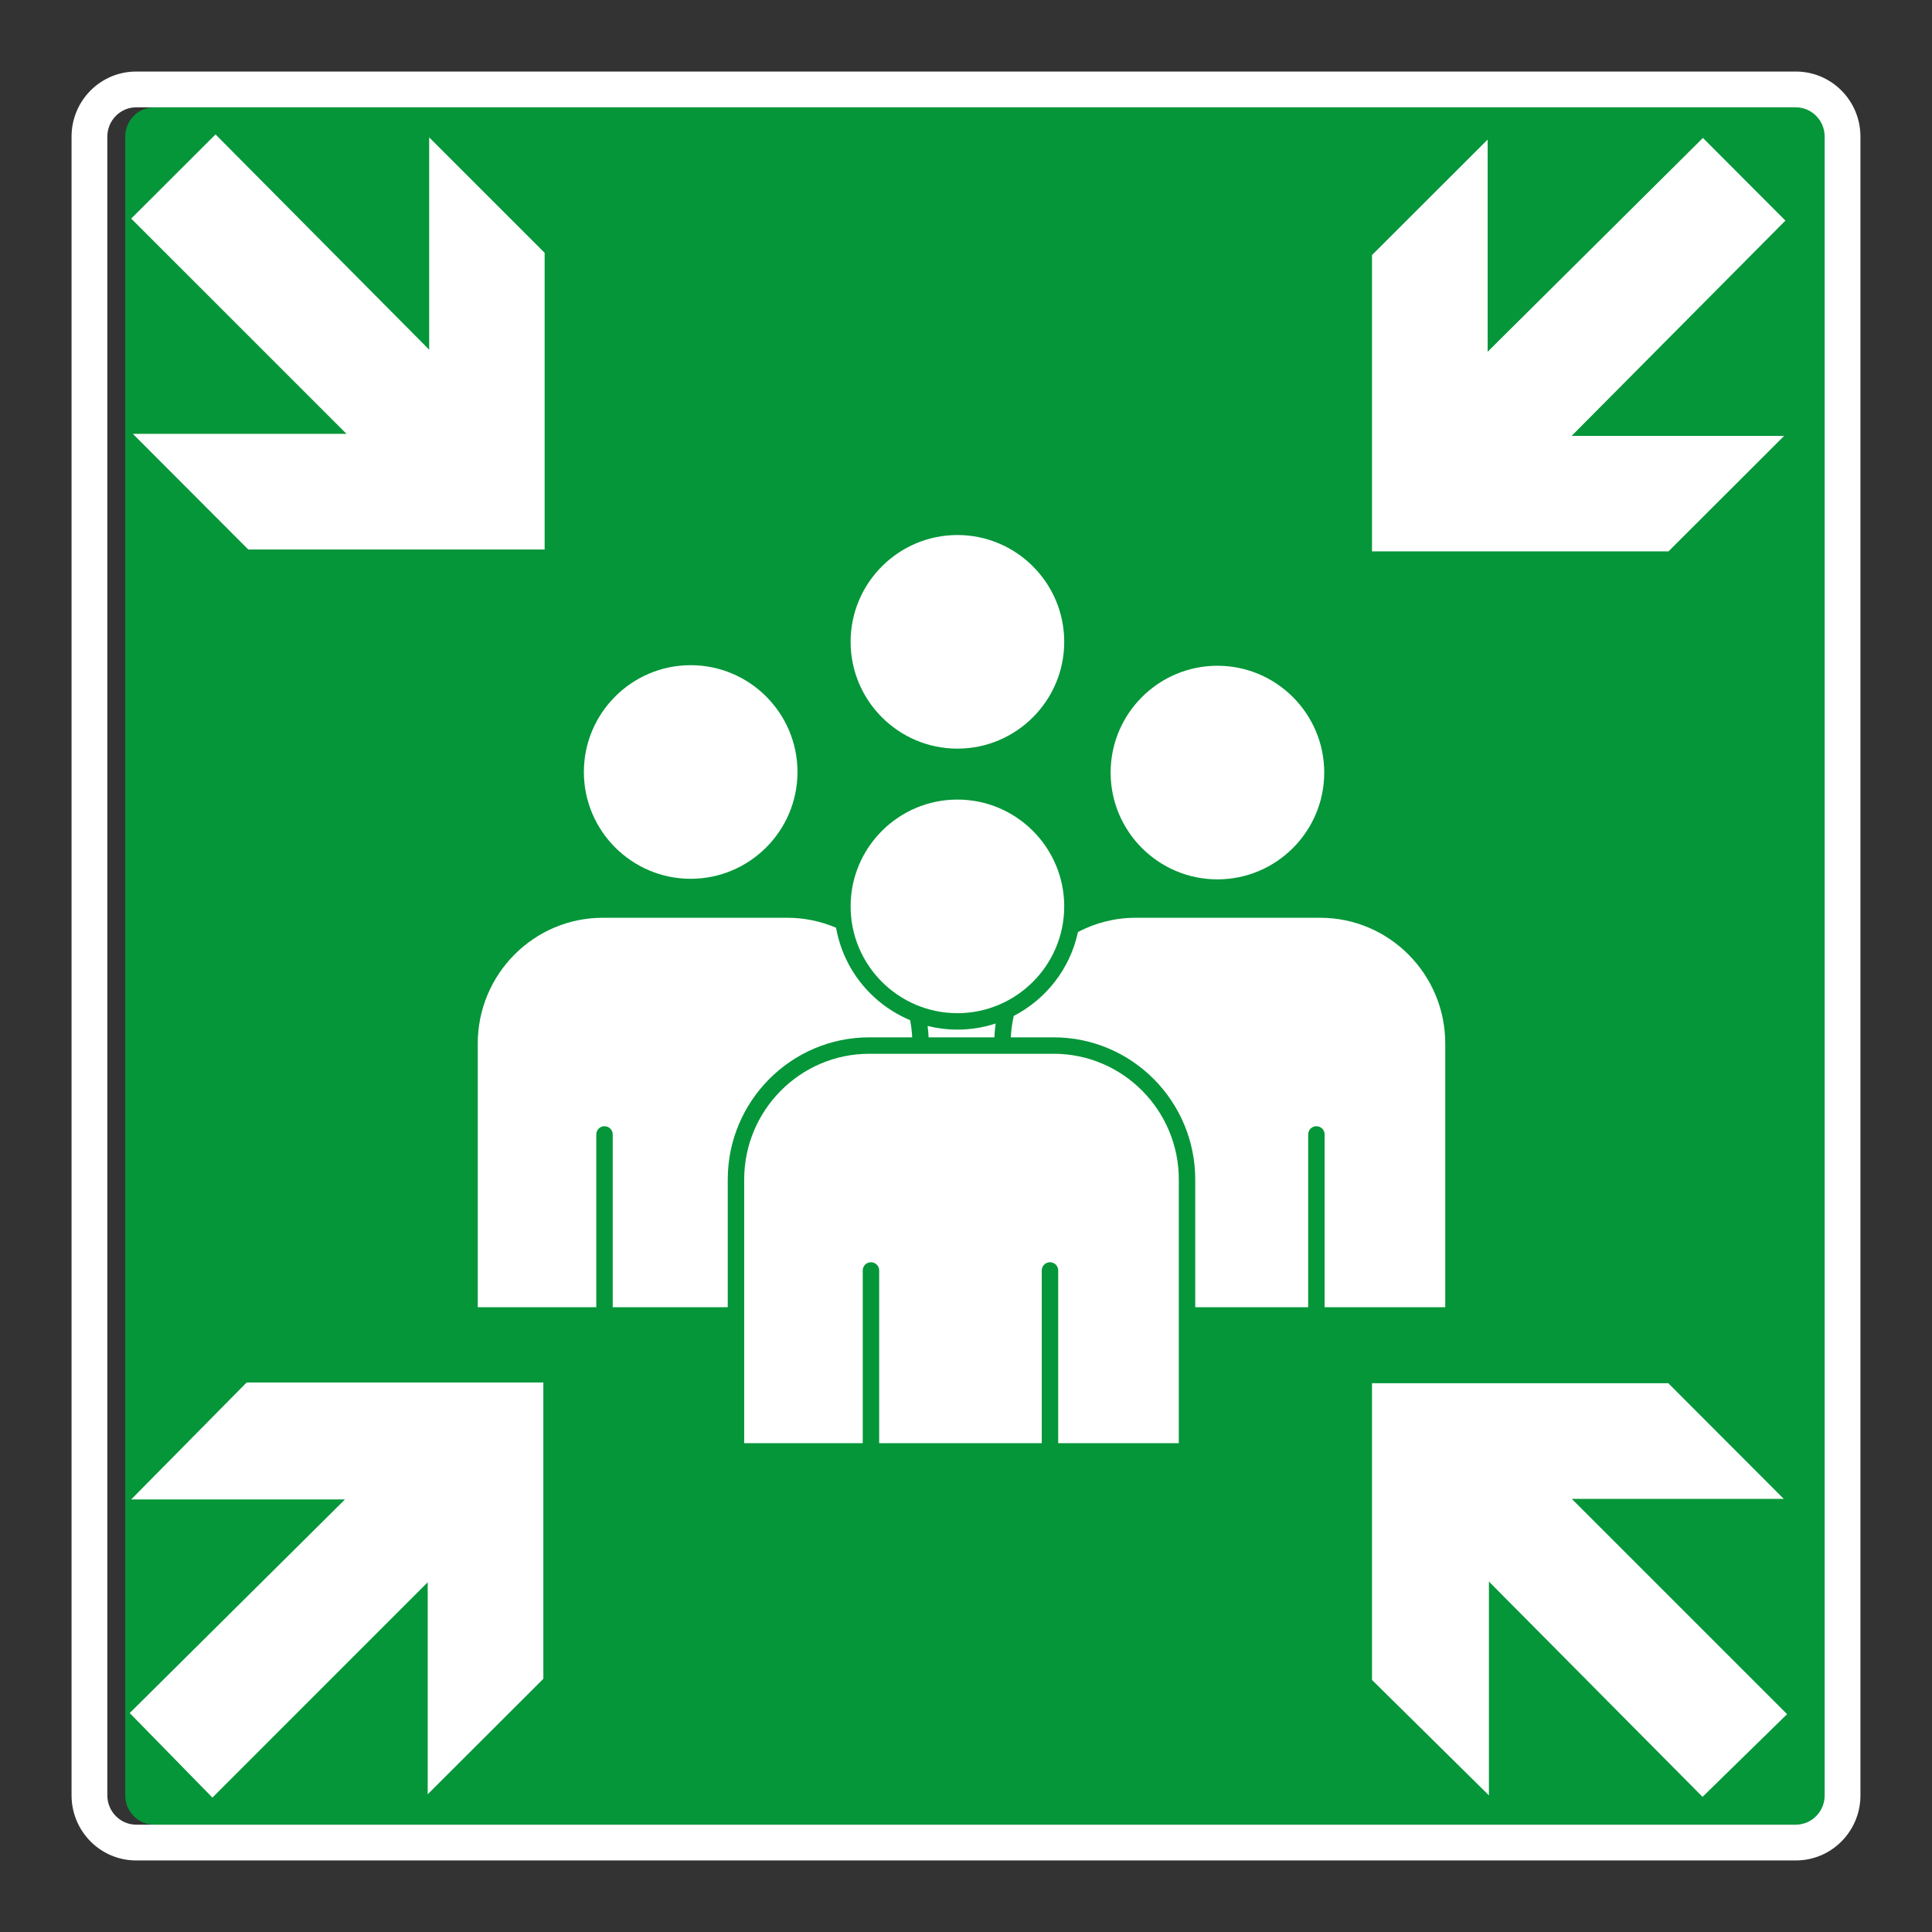 <?xml version="1.0" encoding="UTF-8"?> <svg xmlns="http://www.w3.org/2000/svg" viewBox="0 0 306.142 306.142"><rect x="0" y="0" width="306.142" height="306.142" fill="#333333" stroke="none"/><g id="Calque_5" data-name="Calque 5"><path d="M24.412,289.135h262.998c2.508-.003,4.556-2.081,4.559-4.631V21.638c-.003-2.548-2.052-4.628-4.566-4.631H24.405c-2.507.003-4.557,2.081-4.562,4.633v262.867c.005,2.543,2.055,4.625,4.569,4.628Z" style="fill: #049639;"></path></g><g id="Calque_1" data-name="Calque 1"><g><path d="M151.711,160.547c9.332,0,16.924-7.593,16.924-16.924s-7.592-16.924-16.924-16.924c-9.335,0-16.924,7.593-16.924,16.924s7.589,16.924,16.924,16.924Z" style="fill: #fff;"></path><path d="M137.742,164.376h6.801c-.042-.924-.156-1.833-.323-2.722.003,0,.007.003.01.003-6.062-2.524-10.578-8.012-11.744-14.643-2.382-1.017-4.992-1.586-7.735-1.586h-29.231c-10.925,0-19.816,8.939-19.816,19.927v41.781h18.781v-27.373c0-.719.583-1.302,1.302-1.302.719,0,1.302.583,1.302,1.302v27.373h18.229v-20.229c0-12.425,10.061-22.531,22.423-22.531Z" style="fill: #fff;"></path><polygon points="21.051 68.747 39.346 87.078 86.303 87.078 86.303 40.062 68.004 21.766 68.004 55.41 34.153 21.298 20.79 34.636 54.902 68.747 21.051 68.747" style="fill: #fff;"></polygon><polygon points="20.79 237.595 54.67 237.595 20.554 271.447 33.659 284.844 67.771 250.729 67.771 284.32 86.098 266.021 86.098 219.068 39.082 219.068 20.79 237.595" style="fill: #fff;"></polygon><polygon points="235.932 284.492 235.932 250.612 269.784 284.728 283.181 271.622 249.065 237.511 282.656 237.511 264.358 219.184 217.404 219.184 217.404 266.2 235.932 284.492" style="fill: #fff;"></polygon><polygon points="157.776 162.182 157.769 162.182 157.769 162.184 157.776 162.182" style="fill: #fff;"></polygon><path d="M146.99,162.571c.076.594.132,1.194.156,1.805h10.422c.031-.739.101-1.471.201-2.192-1.907.623-3.943.967-6.058.967-1.628,0-3.208-.201-4.721-.58Z" style="fill: #fff;"></path><path d="M166.972,166.98h-29.231c-10.925,0-19.819,8.939-19.819,19.927v41.777h18.785v-27.37c0-.719.583-1.302,1.302-1.302.719,0,1.302.583,1.302,1.302v27.37h25.766v-27.37c0-.719.58-1.302,1.302-1.302.719,0,1.302.583,1.302,1.302v27.37h19.111v-41.777c0-10.988-8.891-19.927-19.82-19.927Z" style="fill: #fff;"></path><path d="M109.444,139.252c9.332,0,16.924-7.593,16.924-16.924,0-9.332-7.592-16.924-16.924-16.924-9.335,0-16.924,7.592-16.924,16.924,0,9.332,7.589,16.924,16.924,16.924Z" style="fill: #fff;"></path><path d="M229.013,207.136v-41.781c0-10.988-8.891-19.927-19.823-19.927h-29.227c-3.298,0-6.412.816-9.151,2.26-1.236,5.794-5.048,10.647-10.179,13.296-.243,1.097-.406,2.232-.462,3.392h6.801c12.366,0,22.423,10.106,22.423,22.531v20.229h17.899v-27.373c0-.719.583-1.302,1.302-1.302.722,0,1.302.583,1.302,1.302v27.373h19.115Z" style="fill: #fff;"></path><path d="M151.711,118.627c9.332,0,16.924-7.592,16.924-16.924,0-9.332-7.592-16.924-16.924-16.924-9.335,0-16.924,7.592-16.924,16.924,0,9.332,7.589,16.924,16.924,16.924Z" style="fill: #fff;"></path><path d="M192.912,139.343c9.332,0,16.924-7.593,16.924-16.924,0-9.332-7.592-16.924-16.924-16.924-9.335,0-16.924,7.592-16.924,16.924,0,9.332,7.589,16.924,16.924,16.924Z" style="fill: #fff;"></path><polygon points="269.843 21.857 235.731 55.736 235.731 22.117 217.404 40.416 217.404 87.369 264.386 87.369 282.712 69.074 249.037 69.074 282.917 34.955 269.843 21.857" style="fill: #fff;"></polygon></g></g><g id="Calque_5_-_copie" data-name="Calque 5 - copie"><path d="M284.575,17.007h-.007c2.514.003,4.563,2.084,4.566,4.631v262.865c-.003,2.551-2.052,4.628-4.559,4.631H21.577c-2.514-.003-4.564-2.084-4.569-4.628V21.64c.005-2.551,2.055-4.63,4.562-4.633h263.005M284.575,11.338H21.57c-5.675.007-10.22,4.631-10.232,10.29v262.879c.012,5.659,4.556,10.29,10.232,10.297h263.005c5.675-.007,10.221-4.638,10.228-10.294V21.638c-.007-5.669-4.556-10.294-10.228-10.301h0Z" style="fill: #fff;"></path></g></svg> 